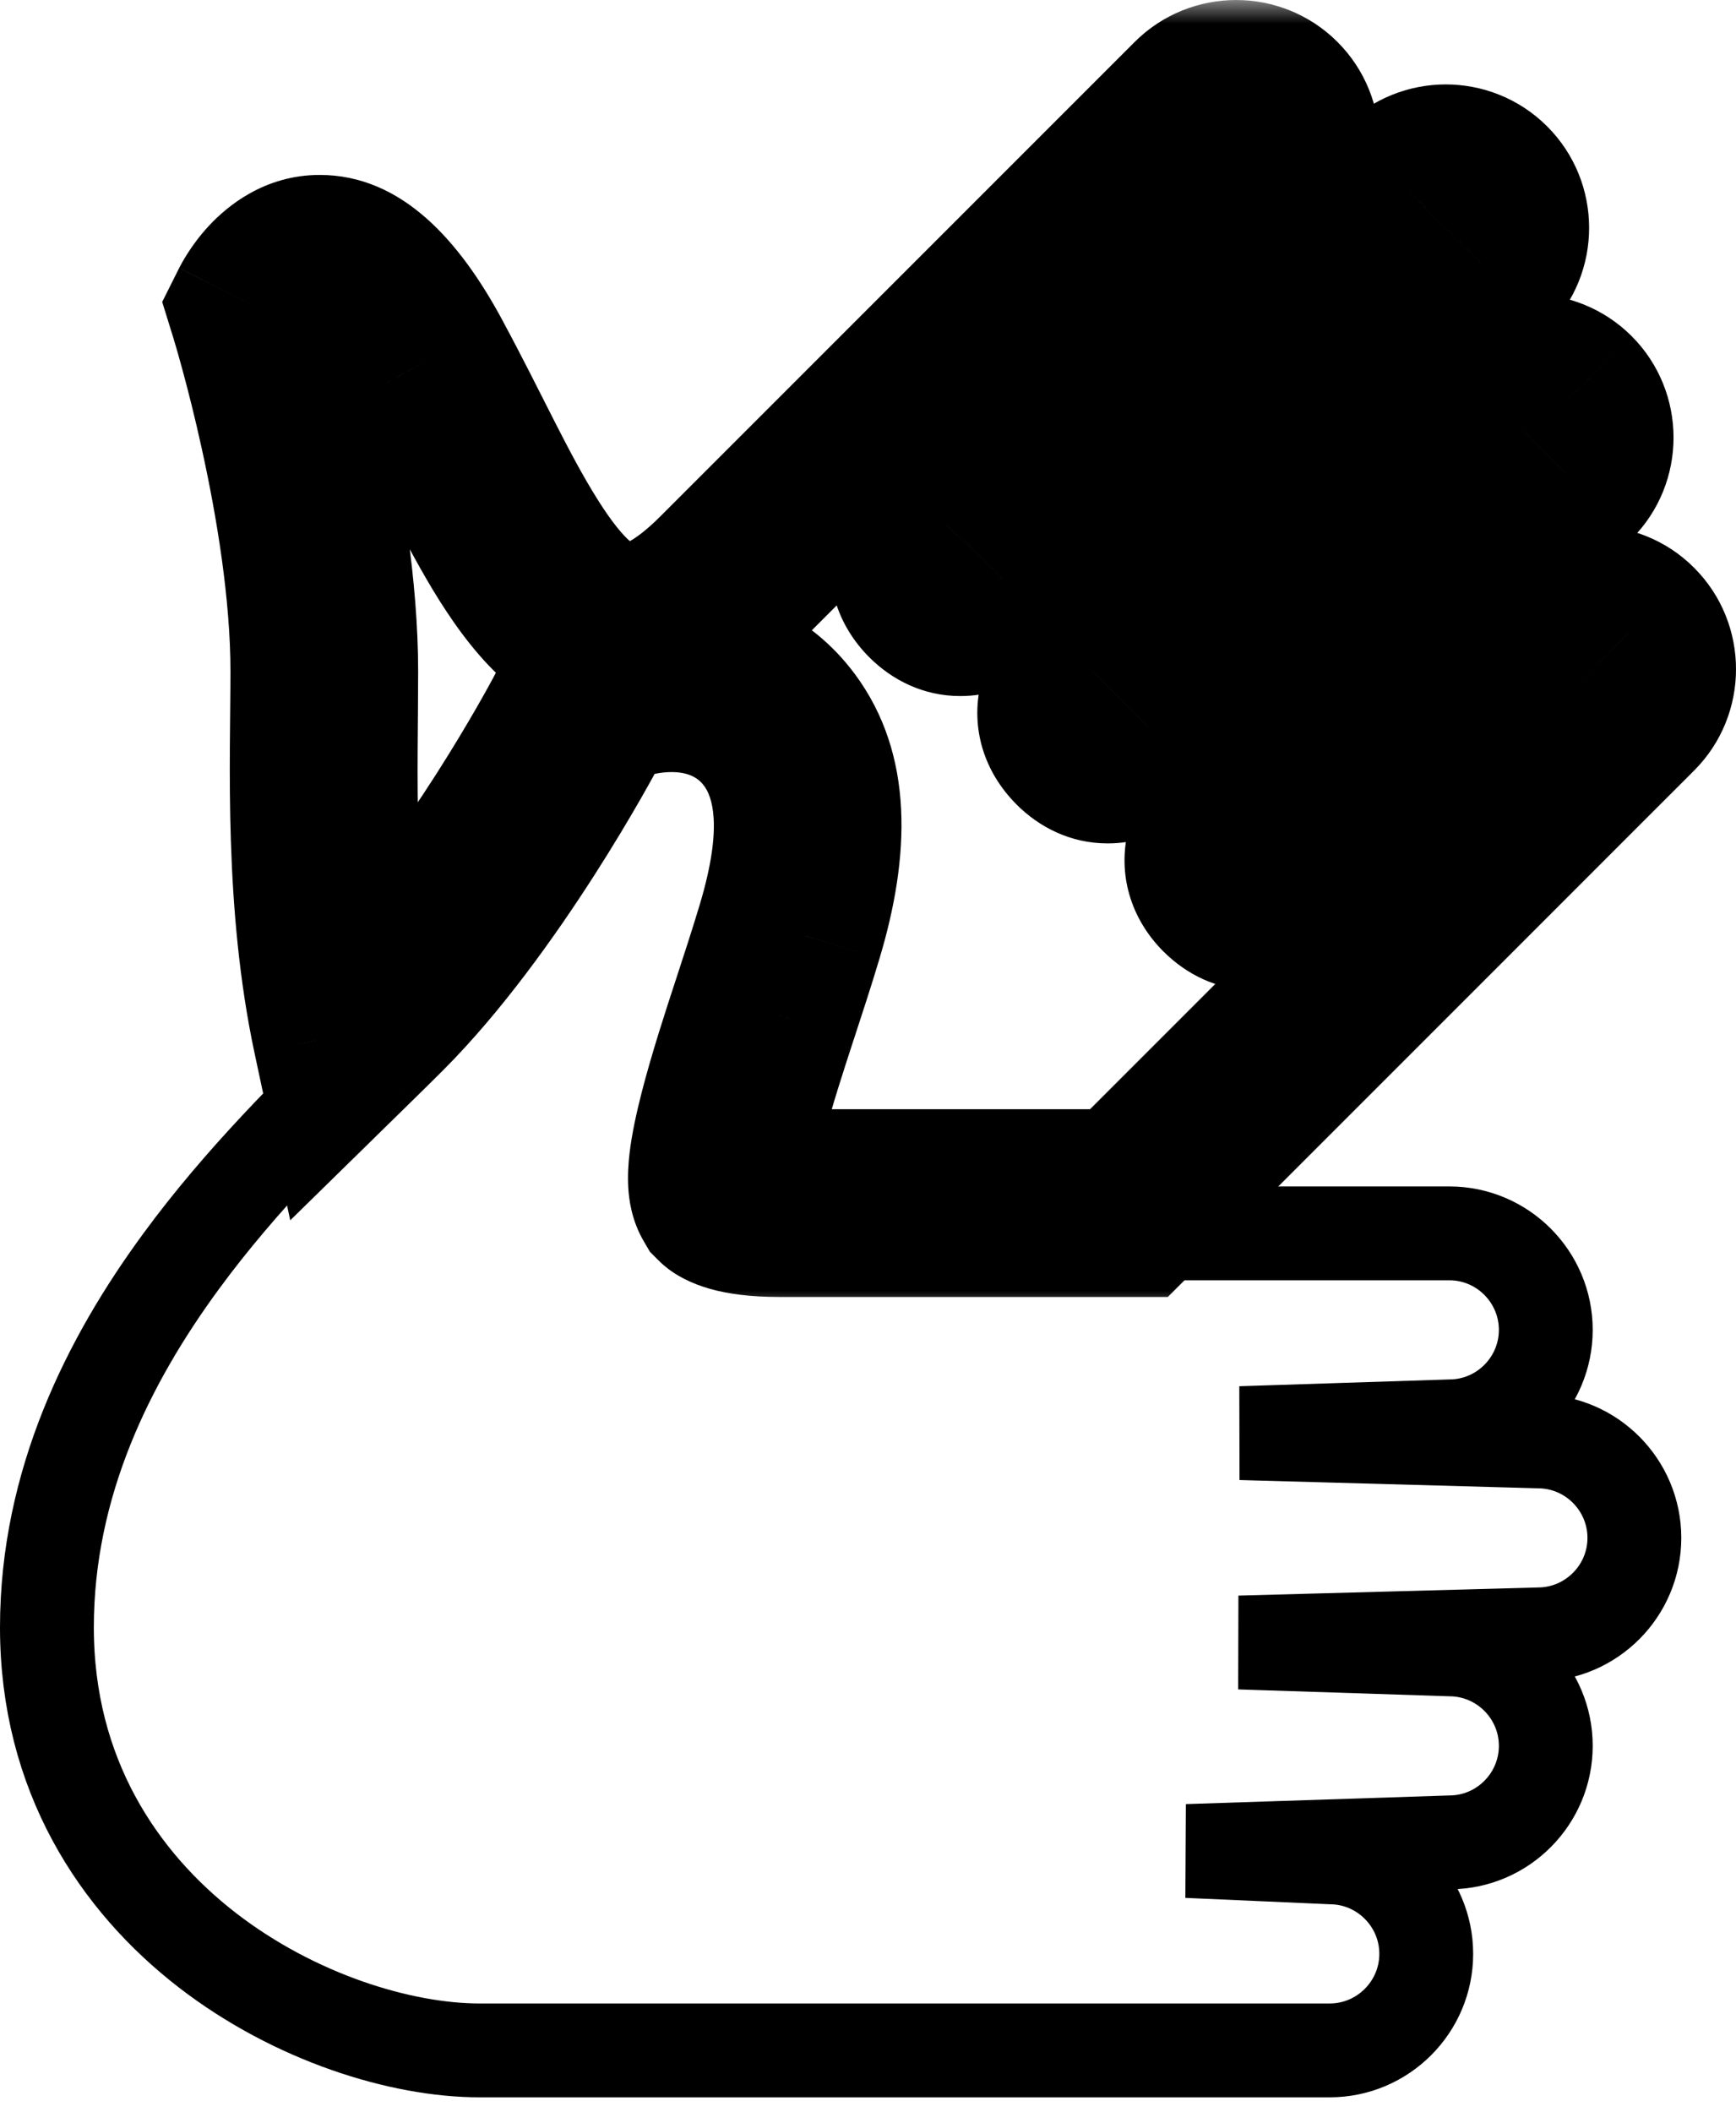 <svg width="37" height="45" viewBox="0 0 37 45" fill="none" xmlns="http://www.w3.org/2000/svg">
<mask id="path-1-outside-1_3802_184900" maskUnits="userSpaceOnUse" x="2.605" y="0" width="35" height="28" fill="black">
<rect fill="white" x="2.605" width="35" height="28"/>
<path fill-rule="evenodd" clip-rule="evenodd" d="M33.945 13.205C33.674 13.205 33.403 13.306 33.198 13.513L27.614 18.627C27.332 18.907 27.033 19.104 26.739 19.104C26.56 19.104 26.381 19.032 26.21 18.861C25.758 18.408 25.996 17.905 26.447 17.454L33.361 10.07C33.771 9.66 33.771 8.988 33.361 8.576C33.155 8.371 32.885 8.268 32.614 8.268C32.343 8.268 32.071 8.371 31.866 8.576L24.476 15.499C24.197 15.78 23.901 15.973 23.608 15.973C23.428 15.973 23.249 15.9 23.077 15.726C22.624 15.273 22.852 14.772 23.305 14.32L31.561 5.6C31.973 5.19 31.973 4.518 31.561 4.107C31.356 3.902 31.085 3.799 30.814 3.799C30.544 3.799 30.273 3.902 30.068 4.107L21.358 12.346C21.075 12.63 20.768 12.833 20.466 12.833C20.289 12.833 20.11 12.761 19.942 12.593C19.489 12.14 19.718 11.639 20.17 11.186L27.092 3.802C27.503 3.392 27.503 2.72 27.092 2.308C26.887 2.103 26.615 2 26.346 2C26.074 2 25.803 2.103 25.598 2.308L15.485 12.422C14.675 13.231 13.987 13.575 13.376 13.575C11.579 13.575 10.466 10.592 8.947 7.772C8.095 6.187 7.369 5.728 6.814 5.728C6.046 5.728 5.605 6.61 5.605 6.61C5.605 6.61 6.912 10.823 6.912 14.31C6.912 16.299 6.775 19.189 7.382 22.033C7.611 21.809 7.828 21.595 8.03 21.393C10.283 19.14 12.237 15.458 12.257 15.421L12.566 14.835L13.193 14.627C13.315 14.586 13.757 14.453 14.312 14.453C15.267 14.453 16.084 14.843 16.61 15.55C17.334 16.523 17.407 17.928 16.832 19.846C16.661 20.416 16.476 20.98 16.295 21.53C15.875 22.817 15.17 24.972 15.448 25.444C15.449 25.445 15.677 25.638 16.59 25.638H24.061C27.876 21.823 34.693 15.006 34.693 15.006C35.103 14.596 35.103 13.923 34.693 13.513C34.488 13.306 34.217 13.205 33.945 13.205"/>
</mask>
<path d="M33.198 13.513L34.549 14.988L34.584 14.956L34.617 14.922L33.198 13.513ZM27.614 18.627L26.263 17.152L26.233 17.18L26.204 17.209L27.614 18.627ZM26.21 18.861L24.793 20.273L24.796 20.275L26.21 18.861ZM26.447 17.454L27.862 18.868L27.885 18.845L27.907 18.821L26.447 17.454ZM33.361 10.07L31.947 8.656L31.924 8.679L31.901 8.703L33.361 10.07ZM33.361 8.576L34.778 7.165L34.77 7.157L33.361 8.576ZM31.866 8.576L33.234 10.036L33.257 10.014L33.281 9.991L31.866 8.576ZM24.476 15.499L23.109 14.04L23.083 14.064L23.058 14.089L24.476 15.499ZM23.077 15.726L24.497 14.318L24.491 14.312L23.077 15.726ZM23.305 14.32L24.717 15.737L24.737 15.717L24.757 15.695L23.305 14.32ZM31.561 5.6L30.15 4.183L30.129 4.204L30.109 4.225L31.561 5.6ZM30.068 4.107L31.442 5.56L31.462 5.541L31.482 5.521L30.068 4.107ZM21.358 12.346L19.984 10.893L19.964 10.912L19.944 10.932L21.358 12.346ZM19.942 12.593L18.528 14.007L19.942 12.593ZM20.17 11.186L21.587 12.598L21.608 12.576L21.629 12.553L20.17 11.186ZM27.092 3.802L25.68 2.385L25.656 2.409L25.632 2.434L27.092 3.802ZM25.598 2.308L24.184 0.894L24.184 0.894L25.598 2.308ZM15.485 12.422L16.899 13.836L16.899 13.836L15.485 12.422ZM8.947 7.772L7.186 8.719L7.186 8.721L8.947 7.772ZM5.605 6.61L3.817 5.715L3.457 6.434L3.695 7.202L5.605 6.61ZM7.382 22.033L5.427 22.45L6.186 26.005L8.782 23.461L7.382 22.033ZM8.03 21.393L9.444 22.807L8.03 21.393ZM12.257 15.421L14.016 16.373L14.022 16.363L14.027 16.352L12.257 15.421ZM12.566 14.835L11.936 12.937L11.171 13.191L10.796 13.904L12.566 14.835ZM13.193 14.627L13.822 16.526L13.831 16.523L13.84 16.52L13.193 14.627ZM16.61 15.55L15.004 16.743L15.006 16.745L16.61 15.55ZM16.832 19.846L18.747 20.421L18.747 20.42L16.832 19.846ZM16.295 21.53L14.395 20.907L14.394 20.909L16.295 21.53ZM15.448 25.444L13.724 26.457L13.853 26.677L14.034 26.858L15.448 25.444ZM24.061 25.638V27.638H24.89L25.476 27.052L24.061 25.638ZM34.693 15.006L36.107 16.421L36.107 16.421L34.693 15.006ZM34.693 13.513L33.273 14.922L33.279 14.927L34.693 13.513ZM33.945 11.205C33.176 11.205 32.383 11.495 31.778 12.104L34.617 14.922C34.423 15.118 34.172 15.205 33.945 15.205V11.205ZM31.847 12.038L26.263 17.152L28.965 20.102L34.549 14.988L31.847 12.038ZM26.204 17.209C26.137 17.274 26.13 17.268 26.184 17.237C26.239 17.205 26.435 17.104 26.739 17.104V21.104C27.877 21.104 28.675 20.392 29.024 20.045L26.204 17.209ZM26.739 17.104C26.928 17.104 27.117 17.145 27.287 17.221C27.453 17.295 27.563 17.385 27.624 17.447L24.796 20.275C25.284 20.764 25.953 21.104 26.739 21.104V17.104ZM27.627 17.449C27.709 17.532 27.839 17.699 27.914 17.956C27.99 18.218 27.975 18.46 27.931 18.639C27.89 18.803 27.83 18.895 27.819 18.912C27.806 18.931 27.813 18.916 27.862 18.868L25.033 16.04C24.717 16.356 24.239 16.909 24.049 17.674C23.812 18.629 24.1 19.577 24.793 20.273L27.627 17.449ZM27.907 18.821L34.821 11.437L31.901 8.703L24.987 16.087L27.907 18.821ZM34.776 11.484C35.968 10.292 35.964 8.355 34.778 7.165L31.944 9.988C31.578 9.62 31.575 9.028 31.947 8.656L34.776 11.484ZM34.77 7.157C34.176 6.567 33.394 6.268 32.614 6.268V10.268C32.376 10.268 32.133 10.176 31.952 9.996L34.77 7.157ZM32.614 6.268C31.838 6.268 31.05 6.564 30.452 7.162L33.281 9.991C33.093 10.178 32.847 10.268 32.614 10.268V6.268ZM30.499 7.117L23.109 14.04L25.843 16.959L33.234 10.036L30.499 7.117ZM23.058 14.089C22.997 14.15 22.995 14.139 23.054 14.105C23.116 14.07 23.311 13.973 23.608 13.973V17.973C24.741 17.973 25.534 17.272 25.894 16.91L23.058 14.089ZM23.608 13.973C23.796 13.973 23.985 14.012 24.159 14.09C24.327 14.166 24.438 14.258 24.497 14.318L21.656 17.134C22.148 17.63 22.819 17.973 23.608 17.973V13.973ZM24.491 14.312C24.57 14.391 24.698 14.553 24.773 14.805C24.851 15.063 24.84 15.305 24.796 15.488C24.756 15.655 24.695 15.752 24.681 15.773C24.665 15.796 24.67 15.783 24.717 15.737L21.893 12.904C21.571 13.225 21.091 13.783 20.906 14.557C20.676 15.518 20.979 16.456 21.663 17.14L24.491 14.312ZM24.757 15.695L33.013 6.975L30.109 4.225L21.852 12.945L24.757 15.695ZM32.973 7.017C34.17 5.824 34.166 3.884 32.975 2.693L30.147 5.521C29.779 5.153 29.775 4.557 30.15 4.183L32.973 7.017ZM32.975 2.693C32.377 2.095 31.59 1.799 30.814 1.799V5.799C30.58 5.799 30.335 5.709 30.147 5.521L32.975 2.693ZM30.814 1.799C30.038 1.799 29.25 2.096 28.654 2.693L31.482 5.521C31.295 5.708 31.05 5.799 30.814 5.799V1.799ZM28.693 2.654L19.984 10.893L22.733 13.799L31.442 5.56L28.693 2.654ZM19.944 10.932C19.879 10.997 19.87 10.992 19.921 10.963C19.972 10.934 20.165 10.833 20.466 10.833V14.833C21.613 14.833 22.419 14.114 22.773 13.76L19.944 10.932ZM20.466 10.833C20.657 10.833 20.846 10.874 21.014 10.949C21.178 11.022 21.29 11.113 21.356 11.179L18.528 14.007C19.016 14.495 19.685 14.833 20.466 14.833V10.833ZM21.356 11.179C21.436 11.258 21.564 11.421 21.639 11.674C21.716 11.932 21.705 12.174 21.662 12.356C21.622 12.522 21.561 12.617 21.548 12.637C21.534 12.659 21.54 12.645 21.587 12.598L18.753 9.774C18.434 10.094 17.957 10.651 17.772 11.423C17.542 12.382 17.842 13.321 18.528 14.007L21.356 11.179ZM21.629 12.553L28.551 5.169L25.632 2.434L18.711 9.818L21.629 12.553ZM28.503 5.219C29.701 4.025 29.697 2.085 28.506 0.894L25.677 3.722C25.309 3.354 25.305 2.758 25.68 2.385L28.503 5.219ZM28.506 0.894C27.909 0.297 27.122 0 26.346 0V4C26.109 4 25.864 3.909 25.677 3.722L28.506 0.894ZM26.346 0C25.57 0 24.782 0.296 24.184 0.894L27.012 3.722C26.825 3.91 26.579 4 26.346 4V0ZM24.184 0.894L14.07 11.008L16.899 13.836L27.012 3.722L24.184 0.894ZM14.07 11.008C13.759 11.319 13.54 11.47 13.412 11.538C13.295 11.601 13.292 11.575 13.376 11.575V15.575C14.767 15.575 15.939 14.795 16.899 13.836L14.07 11.008ZM13.376 11.575C13.531 11.575 13.566 11.652 13.435 11.541C13.279 11.408 13.051 11.142 12.749 10.664C12.096 9.628 11.572 8.428 10.707 6.823L7.186 8.721C7.841 9.936 8.634 11.637 9.366 12.798C9.757 13.417 10.239 14.074 10.845 14.588C11.475 15.124 12.323 15.575 13.376 15.575V11.575ZM10.708 6.824C9.811 5.157 8.578 3.728 6.814 3.728V7.728C6.492 7.728 6.362 7.582 6.451 7.661C6.563 7.758 6.822 8.044 7.186 8.719L10.708 6.824ZM6.814 3.728C5.628 3.728 4.833 4.405 4.461 4.803C4.256 5.022 4.105 5.233 4.006 5.388C3.955 5.467 3.914 5.537 3.883 5.592C3.867 5.62 3.854 5.644 3.843 5.665C3.837 5.675 3.832 5.684 3.828 5.693C3.826 5.697 3.824 5.701 3.822 5.705C3.821 5.707 3.82 5.709 3.819 5.71C3.819 5.711 3.818 5.712 3.818 5.713C3.818 5.713 3.817 5.714 3.817 5.714C3.817 5.715 3.817 5.715 5.605 6.61C7.394 7.504 7.394 7.505 7.394 7.505C7.394 7.506 7.393 7.506 7.393 7.507C7.393 7.507 7.392 7.508 7.392 7.509C7.391 7.51 7.39 7.512 7.39 7.513C7.388 7.516 7.387 7.519 7.386 7.522C7.383 7.527 7.381 7.531 7.378 7.535C7.374 7.543 7.371 7.548 7.369 7.552C7.365 7.559 7.365 7.56 7.367 7.556C7.369 7.553 7.373 7.548 7.377 7.542C7.381 7.537 7.383 7.534 7.382 7.535C7.382 7.536 7.374 7.544 7.359 7.557C7.343 7.57 7.314 7.591 7.27 7.616C7.178 7.667 7.019 7.728 6.814 7.728V3.728ZM5.605 6.61C3.695 7.202 3.695 7.202 3.695 7.202C3.695 7.202 3.695 7.202 3.695 7.202C3.695 7.201 3.695 7.201 3.695 7.201C3.695 7.201 3.695 7.201 3.695 7.202C3.695 7.203 3.696 7.205 3.697 7.207C3.699 7.213 3.701 7.223 3.705 7.236C3.714 7.263 3.726 7.304 3.742 7.36C3.775 7.471 3.822 7.637 3.88 7.849C3.996 8.273 4.151 8.875 4.305 9.581C4.621 11.017 4.912 12.779 4.912 14.31H8.912C8.912 12.354 8.551 10.266 8.212 8.724C8.041 7.94 7.869 7.272 7.739 6.797C7.674 6.559 7.62 6.369 7.581 6.236C7.562 6.169 7.546 6.117 7.535 6.08C7.529 6.062 7.525 6.047 7.522 6.037C7.52 6.031 7.519 6.027 7.518 6.024C7.517 6.022 7.517 6.021 7.516 6.02C7.516 6.019 7.516 6.019 7.516 6.018C7.516 6.018 7.516 6.018 7.516 6.018C7.516 6.018 7.516 6.017 5.605 6.61ZM4.912 14.31C4.912 16.173 4.763 19.344 5.427 22.45L9.338 21.615C8.787 19.035 8.912 16.426 8.912 14.31H4.912ZM8.782 23.461C9.013 23.235 9.235 23.016 9.444 22.807L6.616 19.979C6.42 20.174 6.209 20.383 5.983 20.604L8.782 23.461ZM9.444 22.807C11.936 20.315 14.018 16.37 14.016 16.373L10.499 14.468C10.457 14.546 8.63 17.965 6.616 19.979L9.444 22.807ZM14.027 16.352L14.335 15.767L10.796 13.904L10.488 14.489L14.027 16.352ZM13.195 16.734L13.822 16.526L12.563 12.729L11.936 12.937L13.195 16.734ZM13.84 16.52C13.825 16.525 13.878 16.506 13.976 16.487C14.072 16.468 14.19 16.453 14.312 16.453V12.453C13.465 12.453 12.794 12.65 12.546 12.735L13.84 16.52ZM14.312 16.453C14.697 16.453 14.892 16.592 15.004 16.743L18.215 14.358C17.277 13.094 15.838 12.453 14.312 12.453V16.453ZM15.006 16.745C15.161 16.953 15.427 17.567 14.916 19.271L18.747 20.42C19.386 18.29 19.508 16.093 18.214 14.356L15.006 16.745ZM14.916 19.271C14.753 19.813 14.576 20.353 14.395 20.907L18.196 22.153C18.375 21.607 18.568 21.019 18.747 20.421L14.916 19.271ZM14.394 20.909C14.188 21.539 13.885 22.463 13.672 23.297C13.567 23.709 13.466 24.163 13.417 24.583C13.393 24.791 13.375 25.047 13.391 25.314C13.405 25.541 13.453 25.997 13.724 26.457L17.172 24.429C17.373 24.772 17.383 25.058 17.384 25.072C17.387 25.126 17.381 25.125 17.39 25.045C17.409 24.888 17.459 24.635 17.547 24.288C17.722 23.605 17.982 22.808 18.196 22.152L14.394 20.909ZM14.034 26.858C14.186 27.011 14.336 27.107 14.354 27.119C14.429 27.169 14.508 27.214 14.59 27.256C14.755 27.34 14.936 27.41 15.134 27.466C15.524 27.576 15.999 27.638 16.59 27.638V23.638C16.268 23.638 16.173 23.603 16.221 23.616C16.247 23.624 16.314 23.645 16.407 23.693C16.453 23.716 16.507 23.747 16.565 23.785C16.594 23.805 16.625 23.826 16.657 23.851C16.673 23.863 16.69 23.876 16.709 23.892C16.718 23.899 16.73 23.908 16.743 23.919C16.749 23.925 16.759 23.933 16.77 23.943C16.776 23.948 16.785 23.956 16.796 23.966C16.802 23.972 16.829 23.996 16.862 24.029L14.034 26.858ZM16.59 27.638H24.061V23.638H16.59V27.638ZM25.476 27.052C27.383 25.145 30.041 22.487 32.222 20.306C33.312 19.215 34.284 18.244 34.982 17.545C35.332 17.196 35.613 16.915 35.807 16.721C35.904 16.624 35.979 16.549 36.03 16.498C36.055 16.473 36.074 16.453 36.087 16.44C36.094 16.434 36.099 16.429 36.102 16.425C36.104 16.424 36.105 16.423 36.106 16.422C36.106 16.421 36.107 16.421 36.107 16.421C36.107 16.421 36.107 16.421 36.107 16.421C36.107 16.421 36.107 16.421 34.693 15.006C33.279 13.592 33.279 13.592 33.279 13.592C33.279 13.592 33.278 13.592 33.278 13.592C33.278 13.593 33.278 13.593 33.277 13.593C33.277 13.594 33.275 13.595 33.274 13.597C33.27 13.6 33.266 13.605 33.259 13.612C33.246 13.625 33.227 13.644 33.201 13.67C33.15 13.72 33.075 13.796 32.978 13.893C32.784 14.086 32.503 14.367 32.154 14.717C31.455 15.415 30.484 16.387 29.393 17.477C27.212 19.658 24.555 22.316 22.647 24.223L25.476 27.052ZM36.107 16.421C37.298 15.229 37.298 13.29 36.107 12.099L33.279 14.927C32.908 14.556 32.908 13.963 33.279 13.592L36.107 16.421ZM36.112 12.104C35.508 11.495 34.715 11.205 33.945 11.205V15.205C33.719 15.205 33.468 15.118 33.273 14.922L36.112 12.104Z" fill="black" mask="url(#path-1-outside-1_3802_184900)"/>
<path d="M16.211 19.661L16.211 19.661C16.654 18.182 16.703 17.029 16.257 16.2C15.757 15.27 14.853 15.099 14.31 15.099C14.058 15.099 13.838 15.132 13.684 15.164C13.605 15.18 13.54 15.197 13.491 15.21C13.466 15.217 13.446 15.223 13.43 15.229L13.408 15.235L13.4 15.238L13.397 15.239L13.395 15.239L13.395 15.24L13.394 15.24C13.394 15.24 13.394 15.24 13.712 16.188L13.394 15.24L13.014 15.367L12.827 15.722L12.827 15.722L12.827 15.722L12.827 15.722L12.826 15.723L12.822 15.73L12.807 15.76C12.792 15.787 12.77 15.828 12.741 15.881C12.683 15.987 12.596 16.144 12.484 16.34C12.259 16.733 11.934 17.284 11.534 17.909C10.727 19.171 9.642 20.693 8.484 21.851C8.283 22.052 8.061 22.269 7.826 22.5C6.666 23.636 5.151 25.119 3.865 26.872C2.307 28.993 1 31.612 1 34.68C1 37.818 2.526 40.095 4.419 41.559C6.28 42.996 8.547 43.694 10.219 43.694H28.341C29.474 43.694 30.398 42.77 30.398 41.637C30.398 40.512 29.488 39.593 28.366 39.58L25.308 39.445L30.909 39.261C32.036 39.251 32.946 38.329 32.946 37.204C32.946 36.077 32.034 35.159 30.909 35.148L26.422 35.002L32.794 34.829C33.921 34.82 34.834 33.899 34.834 32.773C34.834 31.647 33.922 30.724 32.794 30.716L26.446 30.54L30.909 30.396C32.035 30.386 32.946 29.465 32.946 28.34C32.946 27.209 32.025 26.283 30.89 26.283H16.588C15.563 26.283 15.154 26.062 14.995 25.907C14.858 25.774 14.73 25.518 14.761 24.922C14.793 24.322 14.978 23.562 15.262 22.636C15.39 22.218 15.531 21.784 15.68 21.329C15.694 21.288 15.708 21.246 15.721 21.204C15.884 20.707 16.053 20.188 16.211 19.661Z" stroke="black" stroke-width="2"/>
</svg>
